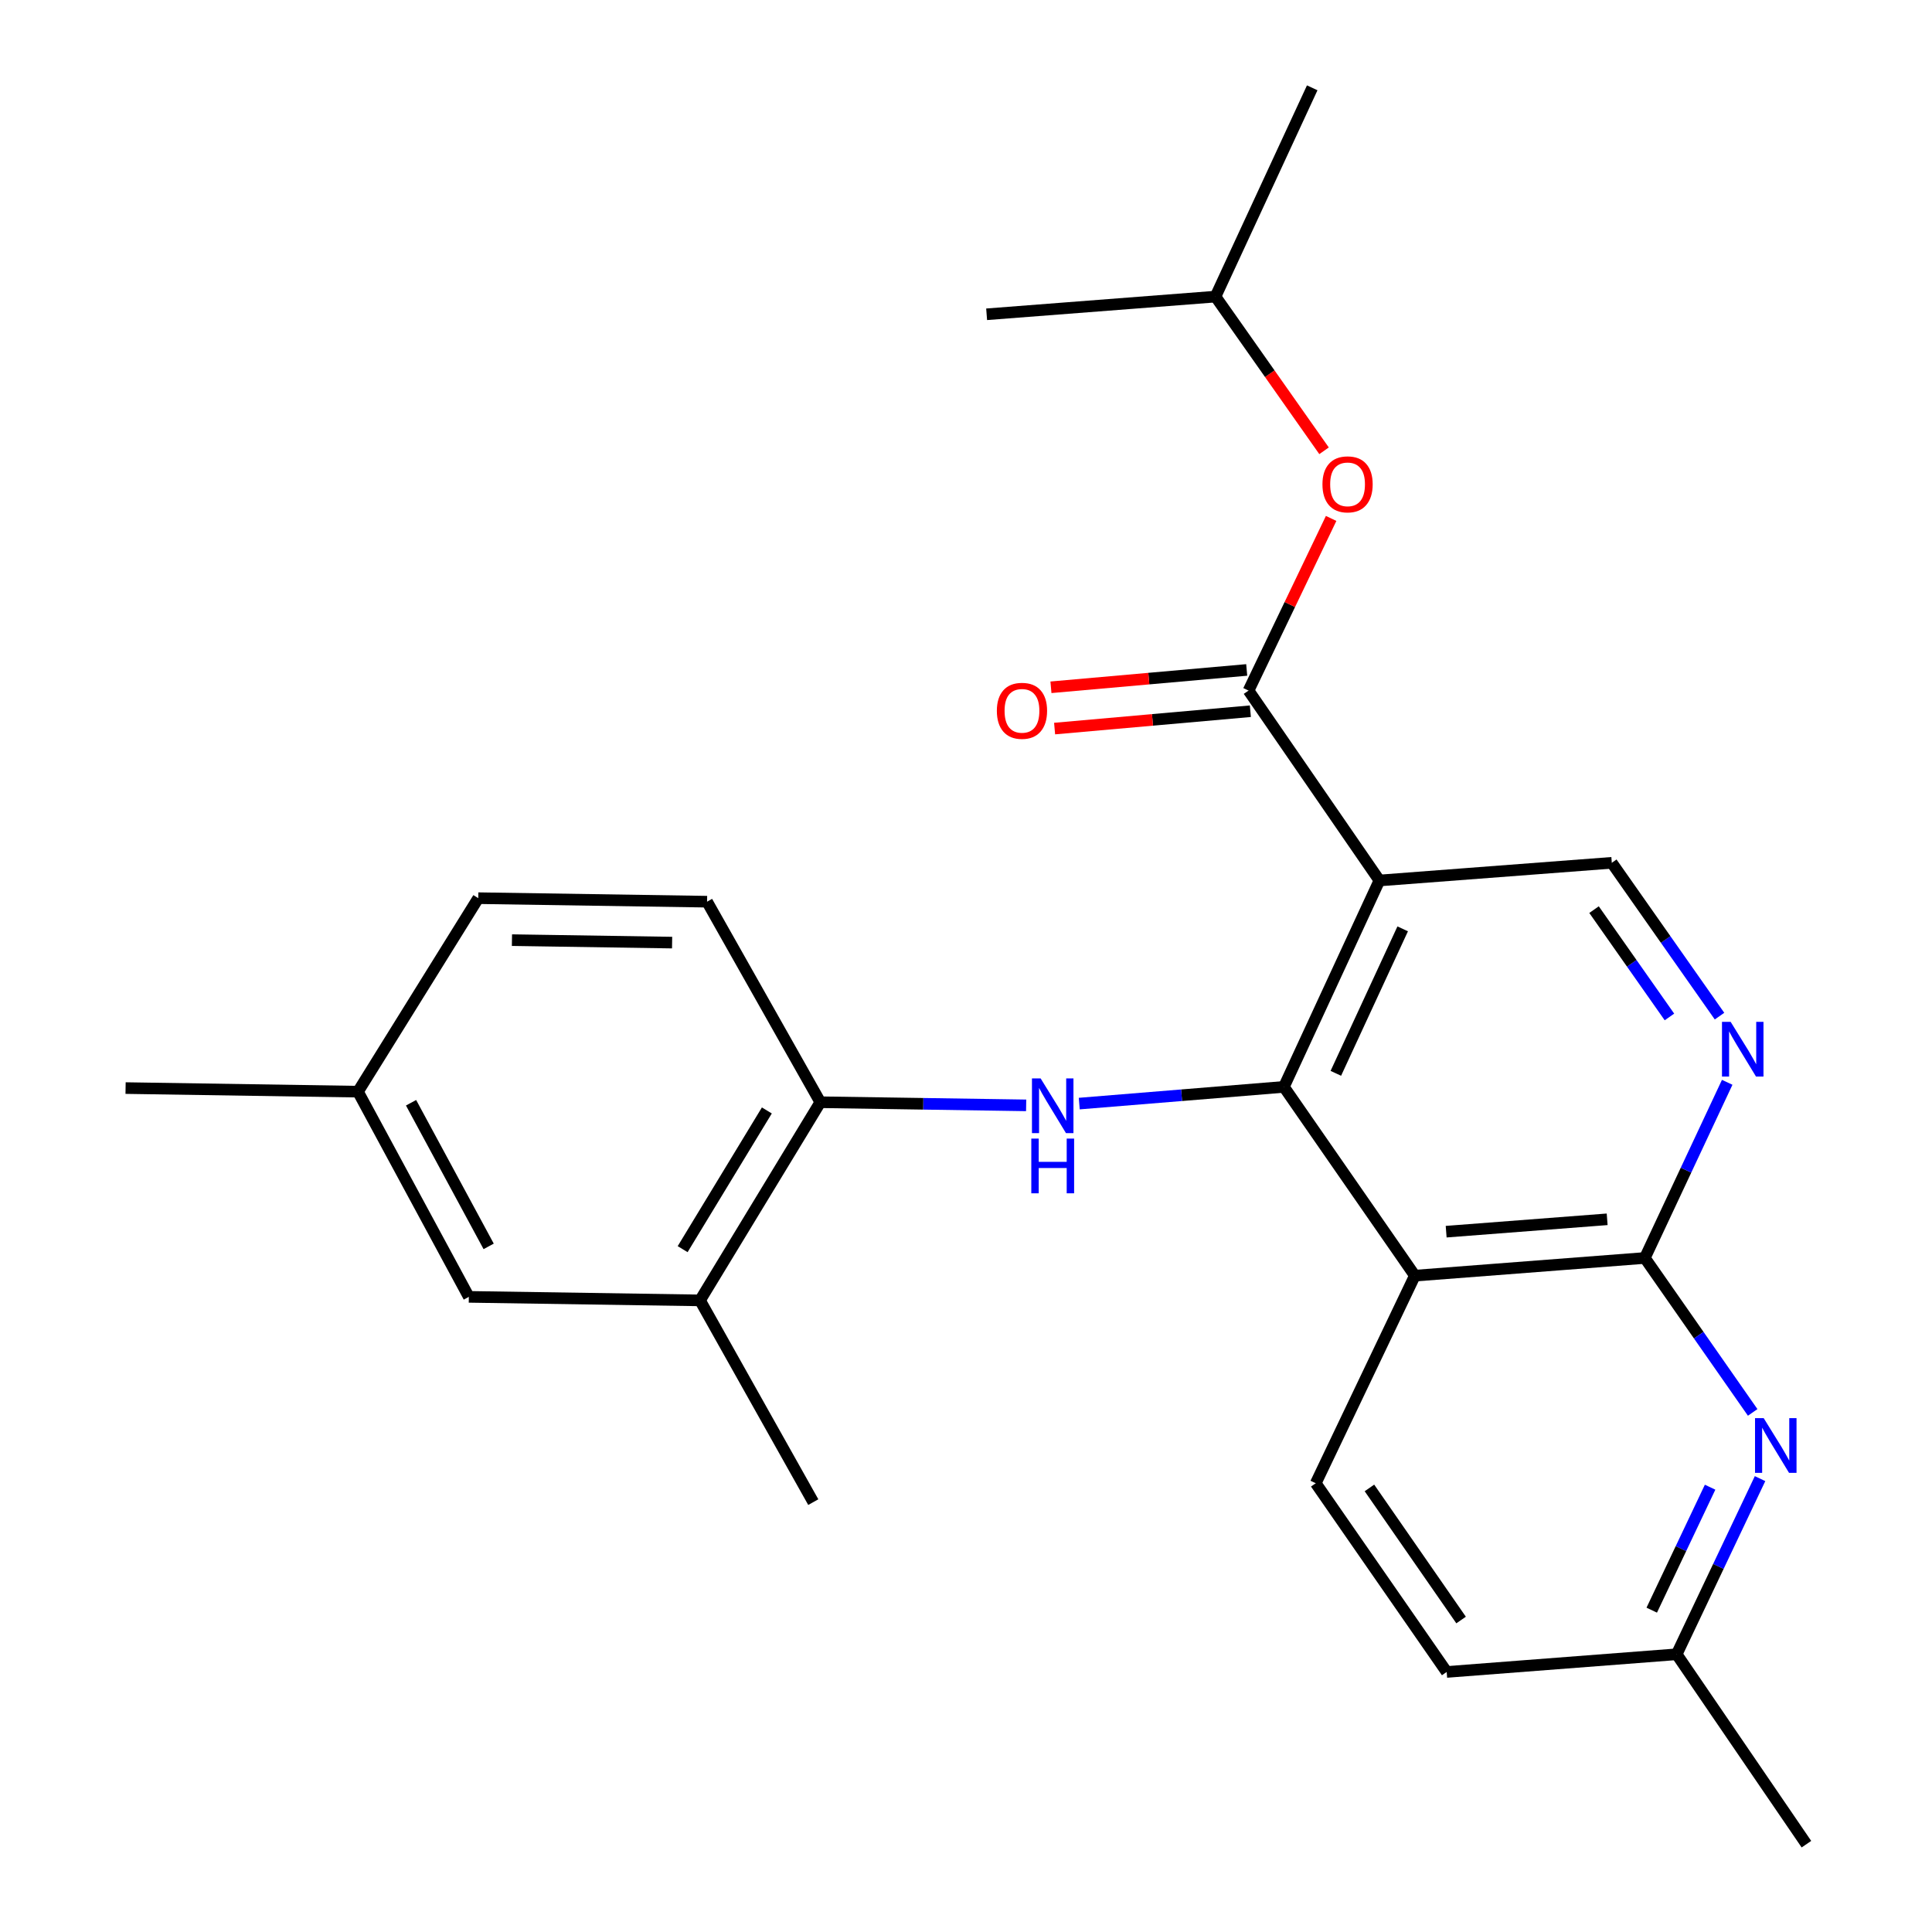 <?xml version='1.0' encoding='iso-8859-1'?>
<svg version='1.1' baseProfile='full'
              xmlns='http://www.w3.org/2000/svg'
                      xmlns:rdkit='http://www.rdkit.org/xml'
                      xmlns:xlink='http://www.w3.org/1999/xlink'
                  xml:space='preserve'
width='1000px' height='1000px' viewBox='0 0 1000 1000'>
<!-- END OF HEADER -->
<rect style='opacity:1.0;fill:#FFFFFF;stroke:none' width='1000' height='1000' x='0' y='0'> </rect>
<path class='bond-0' d='M 664.545,562.567 L 713.979,455.738' style='fill:none;fill-rule:evenodd;stroke:#000000;stroke-width:6px;stroke-linecap:butt;stroke-linejoin:miter;stroke-opacity:1' />
<path class='bond-0' d='M 691.428,555.551 L 726.032,480.771' style='fill:none;fill-rule:evenodd;stroke:#000000;stroke-width:6px;stroke-linecap:butt;stroke-linejoin:miter;stroke-opacity:1' />
<path class='bond-1' d='M 664.545,562.567 L 732.32,660.278' style='fill:none;fill-rule:evenodd;stroke:#000000;stroke-width:6px;stroke-linecap:butt;stroke-linejoin:miter;stroke-opacity:1' />
<path class='bond-4' d='M 664.545,562.567 L 611.584,566.892' style='fill:none;fill-rule:evenodd;stroke:#000000;stroke-width:6px;stroke-linecap:butt;stroke-linejoin:miter;stroke-opacity:1' />
<path class='bond-4' d='M 611.584,566.892 L 558.623,571.217' style='fill:none;fill-rule:evenodd;stroke:#0000FF;stroke-width:6px;stroke-linecap:butt;stroke-linejoin:miter;stroke-opacity:1' />
<path class='bond-3' d='M 713.979,455.738 L 646.24,357.443' style='fill:none;fill-rule:evenodd;stroke:#000000;stroke-width:6px;stroke-linecap:butt;stroke-linejoin:miter;stroke-opacity:1' />
<path class='bond-7' d='M 713.979,455.738 L 834.262,446.586' style='fill:none;fill-rule:evenodd;stroke:#000000;stroke-width:6px;stroke-linecap:butt;stroke-linejoin:miter;stroke-opacity:1' />
<path class='bond-2' d='M 732.32,660.278 L 851.364,651.126' style='fill:none;fill-rule:evenodd;stroke:#000000;stroke-width:6px;stroke-linecap:butt;stroke-linejoin:miter;stroke-opacity:1' />
<path class='bond-2' d='M 748.532,637.517 L 831.863,631.11' style='fill:none;fill-rule:evenodd;stroke:#000000;stroke-width:6px;stroke-linecap:butt;stroke-linejoin:miter;stroke-opacity:1' />
<path class='bond-9' d='M 732.32,660.278 L 681.027,767.727' style='fill:none;fill-rule:evenodd;stroke:#000000;stroke-width:6px;stroke-linecap:butt;stroke-linejoin:miter;stroke-opacity:1' />
<path class='bond-5' d='M 851.364,651.126 L 872.681,605.664' style='fill:none;fill-rule:evenodd;stroke:#000000;stroke-width:6px;stroke-linecap:butt;stroke-linejoin:miter;stroke-opacity:1' />
<path class='bond-5' d='M 872.681,605.664 L 893.998,560.202' style='fill:none;fill-rule:evenodd;stroke:#0000FF;stroke-width:6px;stroke-linecap:butt;stroke-linejoin:miter;stroke-opacity:1' />
<path class='bond-6' d='M 851.364,651.126 L 879.274,691.094' style='fill:none;fill-rule:evenodd;stroke:#000000;stroke-width:6px;stroke-linecap:butt;stroke-linejoin:miter;stroke-opacity:1' />
<path class='bond-6' d='M 879.274,691.094 L 907.184,731.063' style='fill:none;fill-rule:evenodd;stroke:#0000FF;stroke-width:6px;stroke-linecap:butt;stroke-linejoin:miter;stroke-opacity:1' />
<path class='bond-10' d='M 646.24,357.443 L 667.617,312.89' style='fill:none;fill-rule:evenodd;stroke:#000000;stroke-width:6px;stroke-linecap:butt;stroke-linejoin:miter;stroke-opacity:1' />
<path class='bond-10' d='M 667.617,312.89 L 688.994,268.337' style='fill:none;fill-rule:evenodd;stroke:#FF0000;stroke-width:6px;stroke-linecap:butt;stroke-linejoin:miter;stroke-opacity:1' />
<path class='bond-12' d='M 645.293,346.759 L 594.63,351.249' style='fill:none;fill-rule:evenodd;stroke:#000000;stroke-width:6px;stroke-linecap:butt;stroke-linejoin:miter;stroke-opacity:1' />
<path class='bond-12' d='M 594.63,351.249 L 543.968,355.738' style='fill:none;fill-rule:evenodd;stroke:#FF0000;stroke-width:6px;stroke-linecap:butt;stroke-linejoin:miter;stroke-opacity:1' />
<path class='bond-12' d='M 647.186,368.127 L 596.524,372.616' style='fill:none;fill-rule:evenodd;stroke:#000000;stroke-width:6px;stroke-linecap:butt;stroke-linejoin:miter;stroke-opacity:1' />
<path class='bond-12' d='M 596.524,372.616 L 545.861,377.106' style='fill:none;fill-rule:evenodd;stroke:#FF0000;stroke-width:6px;stroke-linecap:butt;stroke-linejoin:miter;stroke-opacity:1' />
<path class='bond-8' d='M 531.134,572.131 L 477.866,571.323' style='fill:none;fill-rule:evenodd;stroke:#0000FF;stroke-width:6px;stroke-linecap:butt;stroke-linejoin:miter;stroke-opacity:1' />
<path class='bond-8' d='M 477.866,571.323 L 424.598,570.516' style='fill:none;fill-rule:evenodd;stroke:#000000;stroke-width:6px;stroke-linecap:butt;stroke-linejoin:miter;stroke-opacity:1' />
<path class='bond-25' d='M 890.018,525.95 L 862.14,486.268' style='fill:none;fill-rule:evenodd;stroke:#0000FF;stroke-width:6px;stroke-linecap:butt;stroke-linejoin:miter;stroke-opacity:1' />
<path class='bond-25' d='M 862.14,486.268 L 834.262,446.586' style='fill:none;fill-rule:evenodd;stroke:#000000;stroke-width:6px;stroke-linecap:butt;stroke-linejoin:miter;stroke-opacity:1' />
<path class='bond-25' d='M 864.102,526.377 L 844.587,498.6' style='fill:none;fill-rule:evenodd;stroke:#0000FF;stroke-width:6px;stroke-linecap:butt;stroke-linejoin:miter;stroke-opacity:1' />
<path class='bond-25' d='M 844.587,498.6 L 825.073,470.822' style='fill:none;fill-rule:evenodd;stroke:#000000;stroke-width:6px;stroke-linecap:butt;stroke-linejoin:miter;stroke-opacity:1' />
<path class='bond-26' d='M 910.998,765.333 L 889.422,810.791' style='fill:none;fill-rule:evenodd;stroke:#0000FF;stroke-width:6px;stroke-linecap:butt;stroke-linejoin:miter;stroke-opacity:1' />
<path class='bond-26' d='M 889.422,810.791 L 867.846,856.25' style='fill:none;fill-rule:evenodd;stroke:#000000;stroke-width:6px;stroke-linecap:butt;stroke-linejoin:miter;stroke-opacity:1' />
<path class='bond-26' d='M 885.146,769.772 L 870.043,801.593' style='fill:none;fill-rule:evenodd;stroke:#0000FF;stroke-width:6px;stroke-linecap:butt;stroke-linejoin:miter;stroke-opacity:1' />
<path class='bond-26' d='M 870.043,801.593 L 854.939,833.414' style='fill:none;fill-rule:evenodd;stroke:#000000;stroke-width:6px;stroke-linecap:butt;stroke-linejoin:miter;stroke-opacity:1' />
<path class='bond-11' d='M 424.598,570.516 L 362.329,673.078' style='fill:none;fill-rule:evenodd;stroke:#000000;stroke-width:6px;stroke-linecap:butt;stroke-linejoin:miter;stroke-opacity:1' />
<path class='bond-11' d='M 396.921,574.767 L 353.333,646.561' style='fill:none;fill-rule:evenodd;stroke:#000000;stroke-width:6px;stroke-linecap:butt;stroke-linejoin:miter;stroke-opacity:1' />
<path class='bond-14' d='M 424.598,570.516 L 365.976,466.714' style='fill:none;fill-rule:evenodd;stroke:#000000;stroke-width:6px;stroke-linecap:butt;stroke-linejoin:miter;stroke-opacity:1' />
<path class='bond-16' d='M 681.027,767.727 L 748.802,865.403' style='fill:none;fill-rule:evenodd;stroke:#000000;stroke-width:6px;stroke-linecap:butt;stroke-linejoin:miter;stroke-opacity:1' />
<path class='bond-16' d='M 708.817,770.149 L 756.26,838.522' style='fill:none;fill-rule:evenodd;stroke:#000000;stroke-width:6px;stroke-linecap:butt;stroke-linejoin:miter;stroke-opacity:1' />
<path class='bond-19' d='M 685.325,233.326 L 657.231,193.424' style='fill:none;fill-rule:evenodd;stroke:#FF0000;stroke-width:6px;stroke-linecap:butt;stroke-linejoin:miter;stroke-opacity:1' />
<path class='bond-19' d='M 657.231,193.424 L 629.138,153.522' style='fill:none;fill-rule:evenodd;stroke:#000000;stroke-width:6px;stroke-linecap:butt;stroke-linejoin:miter;stroke-opacity:1' />
<path class='bond-13' d='M 362.329,673.078 L 242.665,671.255' style='fill:none;fill-rule:evenodd;stroke:#000000;stroke-width:6px;stroke-linecap:butt;stroke-linejoin:miter;stroke-opacity:1' />
<path class='bond-20' d='M 362.329,673.078 L 420.951,777.499' style='fill:none;fill-rule:evenodd;stroke:#000000;stroke-width:6px;stroke-linecap:butt;stroke-linejoin:miter;stroke-opacity:1' />
<path class='bond-27' d='M 242.665,671.255 L 185.283,565.046' style='fill:none;fill-rule:evenodd;stroke:#000000;stroke-width:6px;stroke-linecap:butt;stroke-linejoin:miter;stroke-opacity:1' />
<path class='bond-27' d='M 252.931,645.126 L 212.763,570.78' style='fill:none;fill-rule:evenodd;stroke:#000000;stroke-width:6px;stroke-linecap:butt;stroke-linejoin:miter;stroke-opacity:1' />
<path class='bond-18' d='M 365.976,466.714 L 247.552,464.891' style='fill:none;fill-rule:evenodd;stroke:#000000;stroke-width:6px;stroke-linecap:butt;stroke-linejoin:miter;stroke-opacity:1' />
<path class='bond-18' d='M 347.882,487.89 L 264.985,486.614' style='fill:none;fill-rule:evenodd;stroke:#000000;stroke-width:6px;stroke-linecap:butt;stroke-linejoin:miter;stroke-opacity:1' />
<path class='bond-15' d='M 867.846,856.25 L 748.802,865.403' style='fill:none;fill-rule:evenodd;stroke:#000000;stroke-width:6px;stroke-linecap:butt;stroke-linejoin:miter;stroke-opacity:1' />
<path class='bond-21' d='M 867.846,856.25 L 935.001,954.545' style='fill:none;fill-rule:evenodd;stroke:#000000;stroke-width:6px;stroke-linecap:butt;stroke-linejoin:miter;stroke-opacity:1' />
<path class='bond-17' d='M 185.283,565.046 L 247.552,464.891' style='fill:none;fill-rule:evenodd;stroke:#000000;stroke-width:6px;stroke-linecap:butt;stroke-linejoin:miter;stroke-opacity:1' />
<path class='bond-22' d='M 185.283,565.046 L 64.999,563.187' style='fill:none;fill-rule:evenodd;stroke:#000000;stroke-width:6px;stroke-linecap:butt;stroke-linejoin:miter;stroke-opacity:1' />
<path class='bond-23' d='M 629.138,153.522 L 510.678,162.675' style='fill:none;fill-rule:evenodd;stroke:#000000;stroke-width:6px;stroke-linecap:butt;stroke-linejoin:miter;stroke-opacity:1' />
<path class='bond-24' d='M 629.138,153.522 L 679.203,45.455' style='fill:none;fill-rule:evenodd;stroke:#000000;stroke-width:6px;stroke-linecap:butt;stroke-linejoin:miter;stroke-opacity:1' />
<path  class='atom-5' d='M 538.621 558.179
L 547.901 573.179
Q 548.821 574.659, 550.301 577.339
Q 551.781 580.019, 551.861 580.179
L 551.861 558.179
L 555.621 558.179
L 555.621 586.499
L 551.741 586.499
L 541.781 570.099
Q 540.621 568.179, 539.381 565.979
Q 538.181 563.779, 537.821 563.099
L 537.821 586.499
L 534.141 586.499
L 534.141 558.179
L 538.621 558.179
' fill='#0000FF'/>
<path  class='atom-5' d='M 533.801 589.331
L 537.641 589.331
L 537.641 601.371
L 552.121 601.371
L 552.121 589.331
L 555.961 589.331
L 555.961 617.651
L 552.121 617.651
L 552.121 604.571
L 537.641 604.571
L 537.641 617.651
L 533.801 617.651
L 533.801 589.331
' fill='#0000FF'/>
<path  class='atom-6' d='M 895.777 528.898
L 905.057 543.898
Q 905.977 545.378, 907.457 548.058
Q 908.937 550.738, 909.017 550.898
L 909.017 528.898
L 912.777 528.898
L 912.777 557.218
L 908.897 557.218
L 898.937 540.818
Q 897.777 538.898, 896.537 536.698
Q 895.337 534.498, 894.977 533.818
L 894.977 557.218
L 891.297 557.218
L 891.297 528.898
L 895.777 528.898
' fill='#0000FF'/>
<path  class='atom-7' d='M 912.879 734.022
L 922.159 749.022
Q 923.079 750.502, 924.559 753.182
Q 926.039 755.862, 926.119 756.022
L 926.119 734.022
L 929.879 734.022
L 929.879 762.342
L 925.999 762.342
L 916.039 745.942
Q 914.879 744.022, 913.639 741.822
Q 912.439 739.622, 912.079 738.942
L 912.079 762.342
L 908.399 762.342
L 908.399 734.022
L 912.879 734.022
' fill='#0000FF'/>
<path  class='atom-11' d='M 684.497 250.694
Q 684.497 243.894, 687.857 240.094
Q 691.217 236.294, 697.497 236.294
Q 703.777 236.294, 707.137 240.094
Q 710.497 243.894, 710.497 250.694
Q 710.497 257.574, 707.097 261.494
Q 703.697 265.374, 697.497 265.374
Q 691.257 265.374, 687.857 261.494
Q 684.497 257.614, 684.497 250.694
M 697.497 262.174
Q 701.817 262.174, 704.137 259.294
Q 706.497 256.374, 706.497 250.694
Q 706.497 245.134, 704.137 242.334
Q 701.817 239.494, 697.497 239.494
Q 693.177 239.494, 690.817 242.294
Q 688.497 245.094, 688.497 250.694
Q 688.497 256.414, 690.817 259.294
Q 693.177 262.174, 697.497 262.174
' fill='#FF0000'/>
<path  class='atom-13' d='M 515.971 367.915
Q 515.971 361.115, 519.331 357.315
Q 522.691 353.515, 528.971 353.515
Q 535.251 353.515, 538.611 357.315
Q 541.971 361.115, 541.971 367.915
Q 541.971 374.795, 538.571 378.715
Q 535.171 382.595, 528.971 382.595
Q 522.731 382.595, 519.331 378.715
Q 515.971 374.835, 515.971 367.915
M 528.971 379.395
Q 533.291 379.395, 535.611 376.515
Q 537.971 373.595, 537.971 367.915
Q 537.971 362.355, 535.611 359.555
Q 533.291 356.715, 528.971 356.715
Q 524.651 356.715, 522.291 359.515
Q 519.971 362.315, 519.971 367.915
Q 519.971 373.635, 522.291 376.515
Q 524.651 379.395, 528.971 379.395
' fill='#FF0000'/>
</svg>
